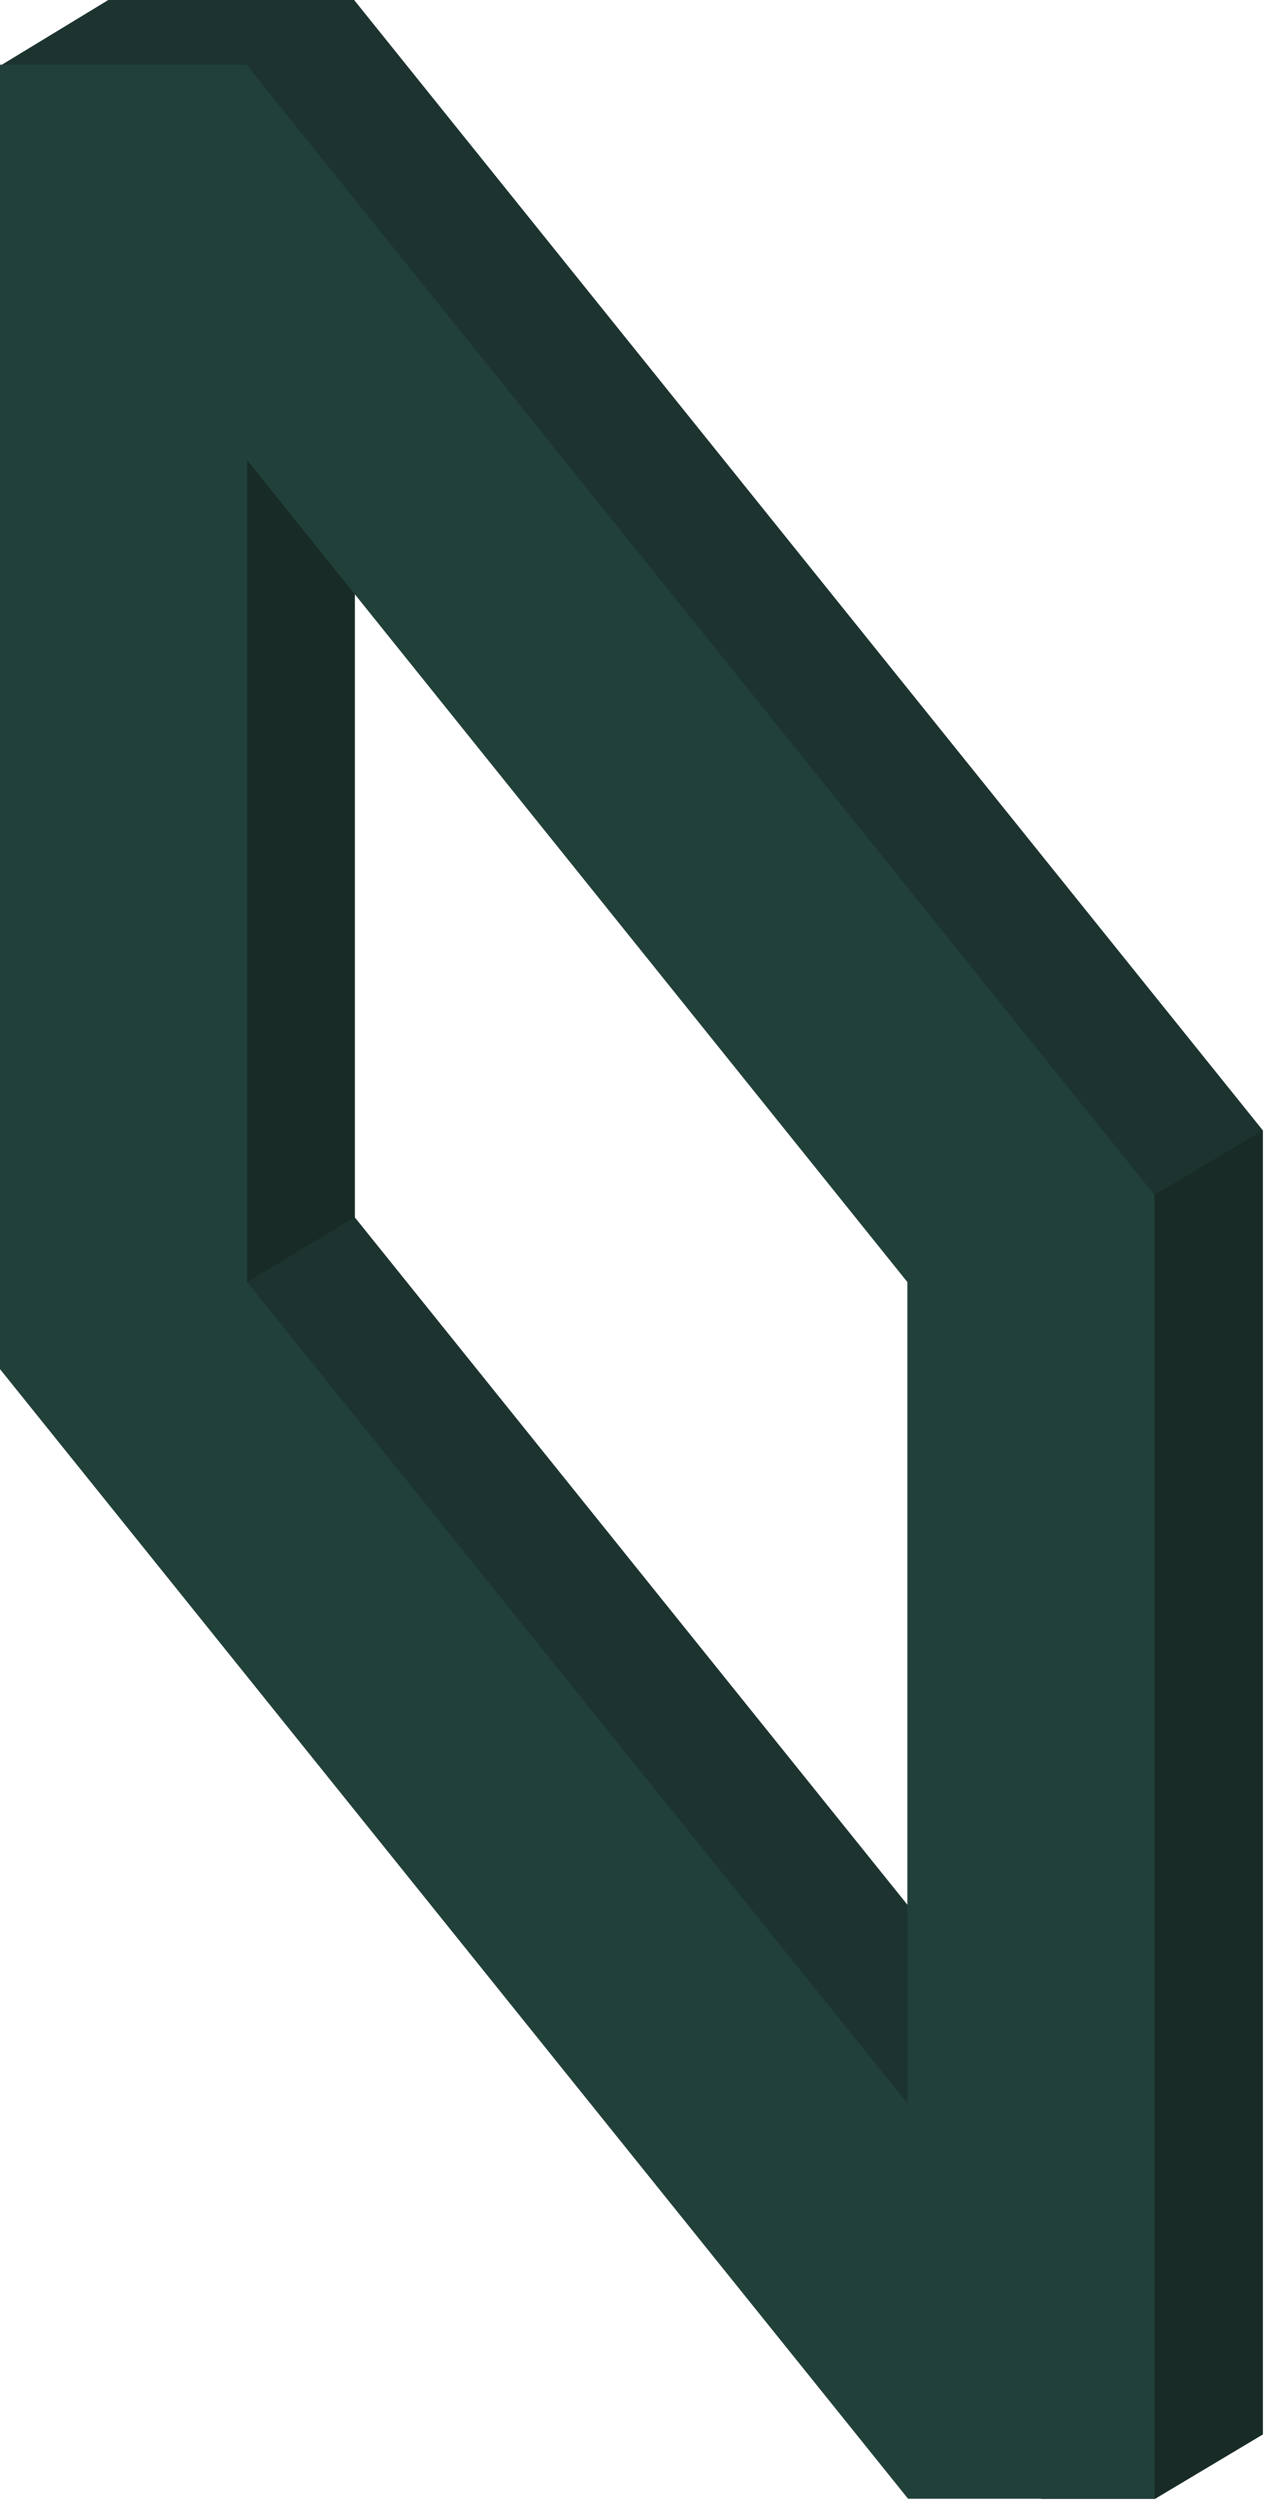 <svg xmlns="http://www.w3.org/2000/svg" width="516" height="1019" viewBox="0 0 516 1019">
  <g fill="none" fill-rule="evenodd">
    <polygon fill="#1C332F" points="144.73 496.188 144.73 161.223 83.229 170.008 83.229 540.117 352.561 874.909 414.062 830.98"/>
    <polygon fill="#182B27" points="144.73 496.188 144.73 161.223 100.8 187.58 100.8 522.545"/>
    <polygon fill="#1C332F" points="44.175 .001 .245 26.69 424.606 571.417 424.606 1018.482 471.171 1018.482 515.1 992.263 515.1 460.724 144.45 .001"/>
    <polygon fill="#182B27" points="470.925 487.081 424.606 571.417 424.606 1018.481 471.171 1018.481 515.1 992.262 515.1 460.724"/>
    <path fill="#22403A" d="M0,26.359 L0,558.059 L370.393,1018.482 L470.926,1018.482 L470.926,487.082 L100.52,26.359 L0,26.359 Z M100.8,522.545 L100.8,187.58 L370.125,522.578 L370.125,857.338 L100.8,522.545 Z"/>
  </g>
</svg>
